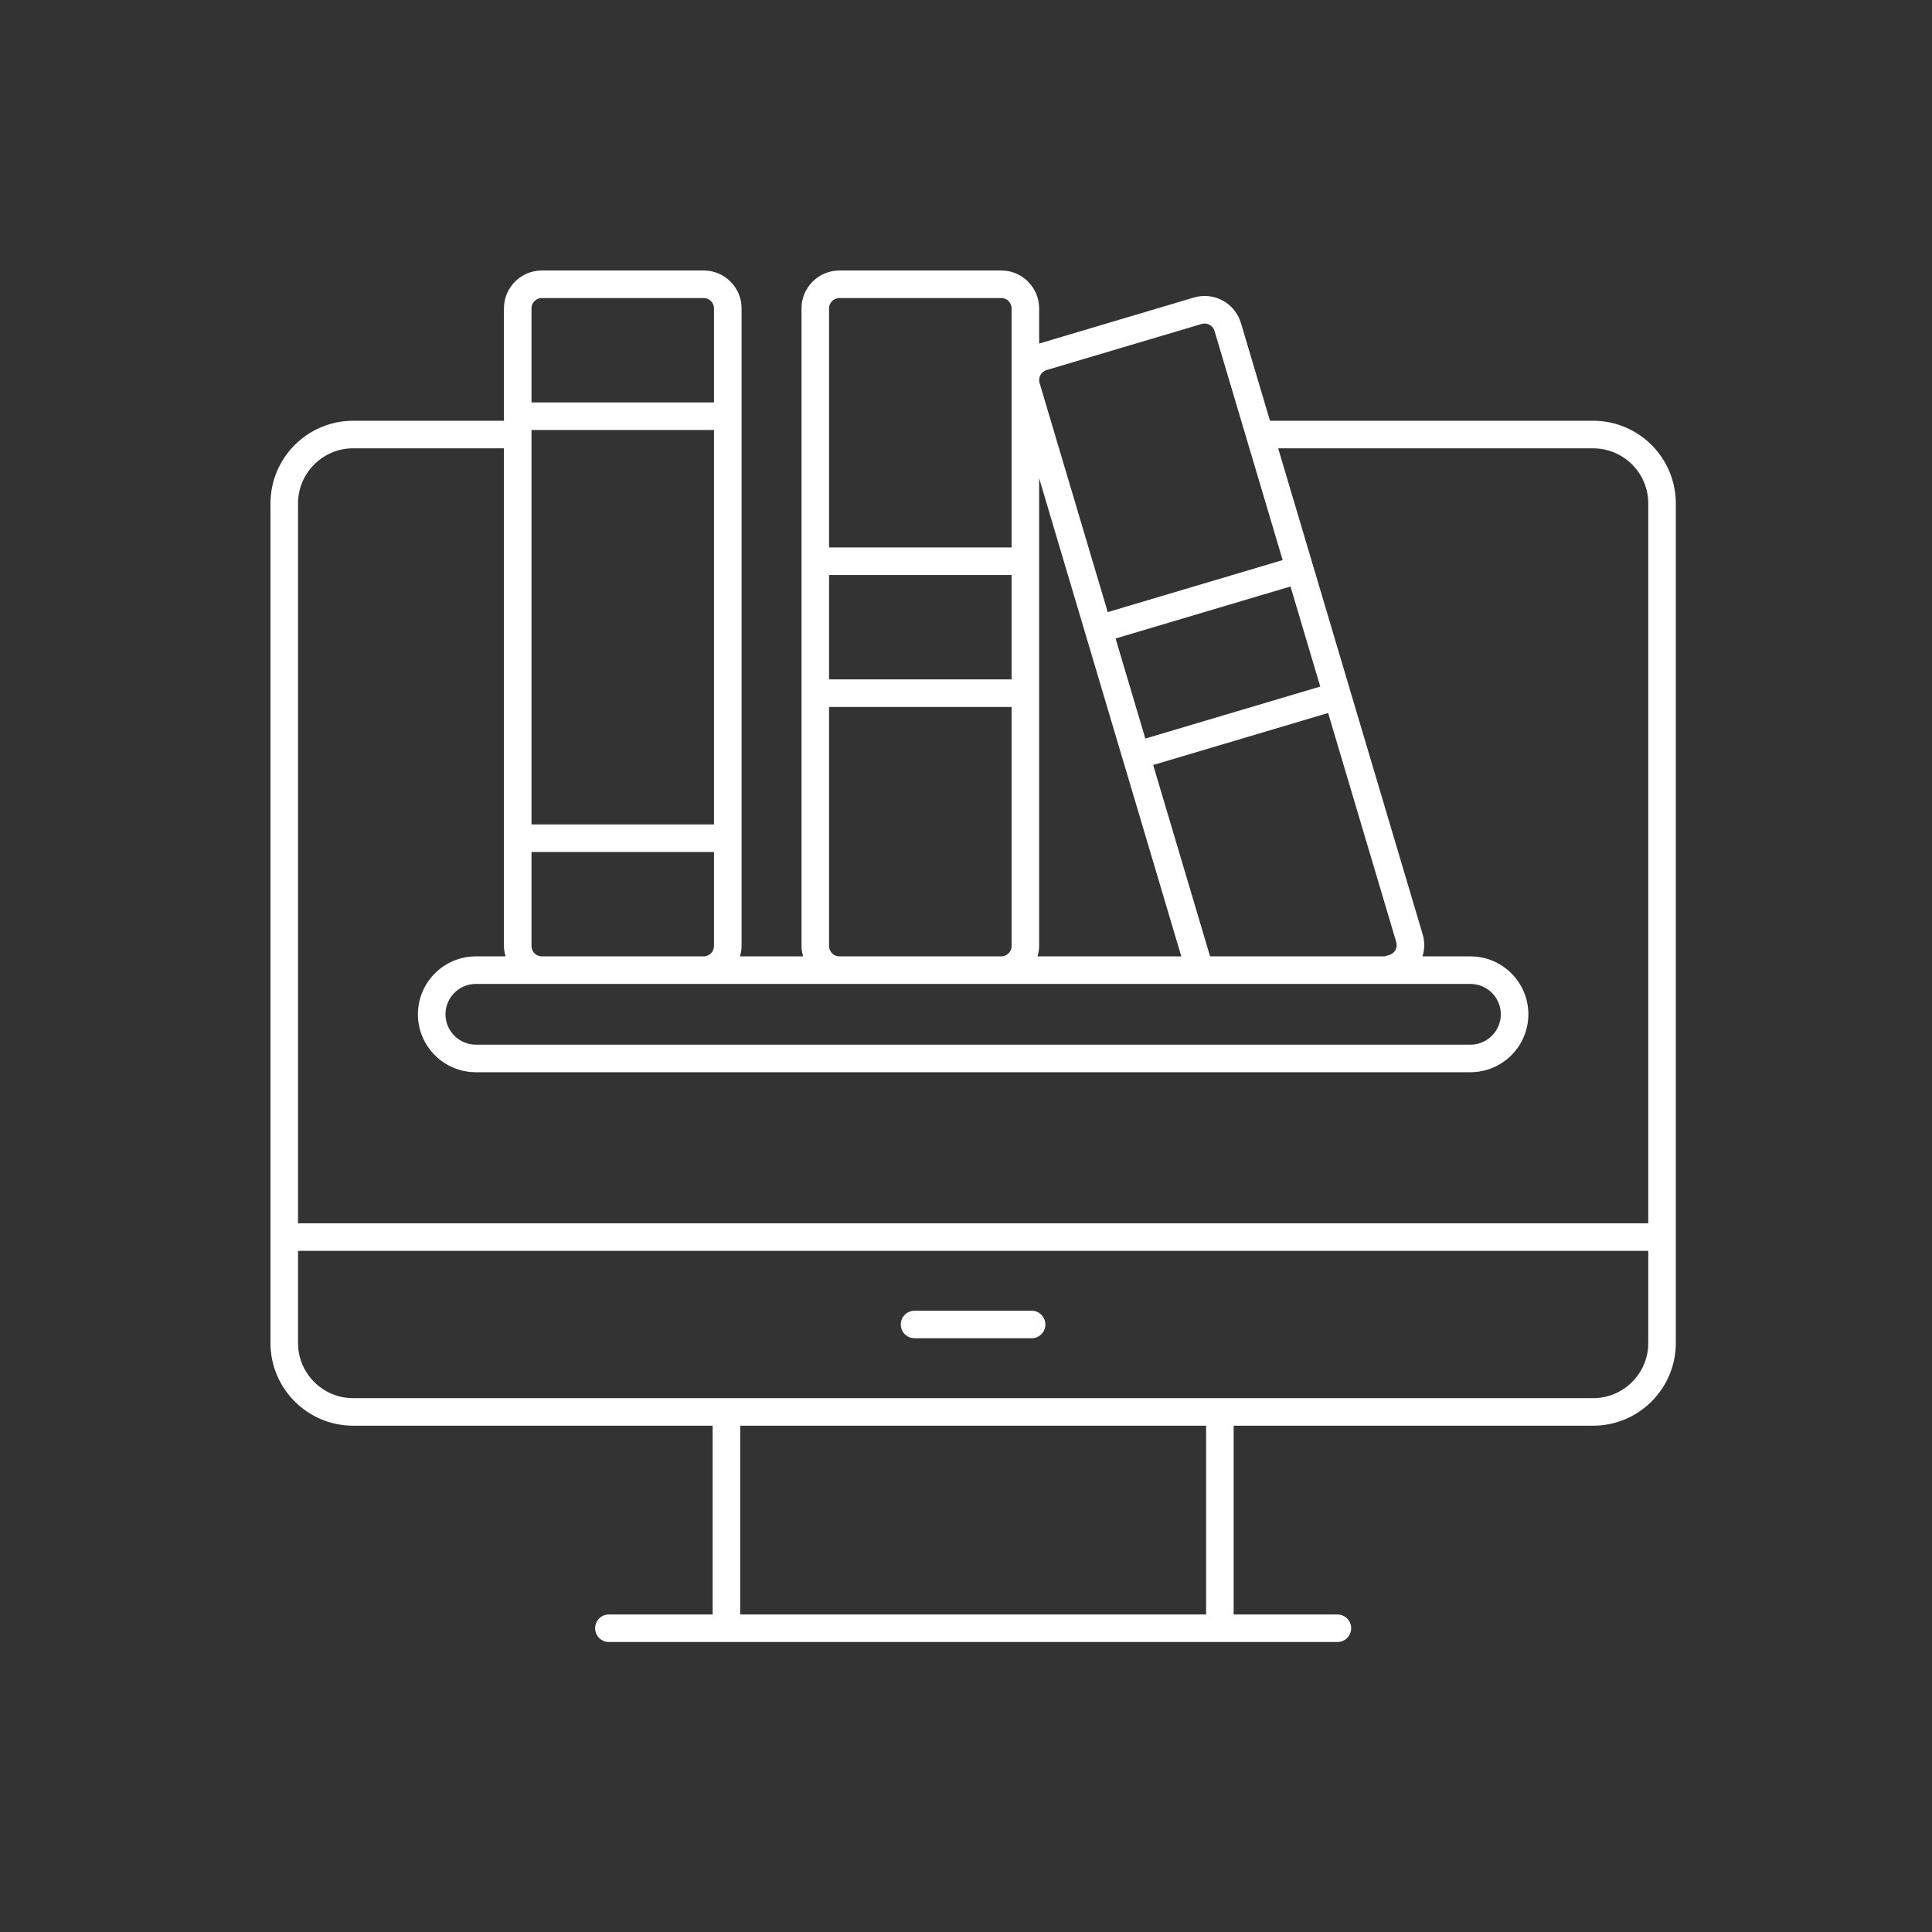 <svg width="50" height="50" viewBox="0 0 50 50" fill="none" xmlns="http://www.w3.org/2000/svg">
<rect x="0" y="0" width="50" height="50" fill="#333333" stroke="none"/>
<path d="M41.231 10.889H32.867L32.116 8.362C32.041 8.111 31.873 7.903 31.643 7.778C31.412 7.653 31.147 7.626 30.895 7.701L26.893 8.891V7.981C26.893 7.44 26.453 7 25.912 7H21.725C21.184 7 20.743 7.44 20.743 7.981V14.524V17.94V24.483C20.743 24.576 20.761 24.665 20.785 24.751H19.15C19.174 24.665 19.192 24.576 19.192 24.483V21.692V10.772V7.981C19.192 7.44 18.752 7 18.21 7H14.024C13.482 7 13.042 7.44 13.042 7.981V10.772V10.889H9.139C7.96 10.889 7 11.849 7 13.029V32.015V34.758C7 35.937 7.96 36.897 9.139 36.897H18.443V41.782H15.758C15.561 41.782 15.402 41.941 15.402 42.138C15.402 42.335 15.561 42.495 15.758 42.495H18.799H31.57H34.612C34.809 42.495 34.968 42.335 34.968 42.138C34.968 41.941 34.809 41.782 34.612 41.782H31.927V36.897H41.231C42.41 36.897 43.37 35.937 43.37 34.758V32.015V13.029C43.37 11.849 42.41 10.889 41.231 10.889ZM27.085 9.577L31.099 8.384C31.167 8.364 31.24 8.371 31.303 8.405C31.366 8.44 31.412 8.496 31.432 8.565L33.195 14.495L28.668 15.841L26.904 9.911C26.862 9.769 26.944 9.62 27.085 9.577ZM18.478 21.336H13.755V11.128H18.478V21.336ZM14.023 25.464H18.21H21.725H25.912H31.051H35.886H38.055C38.488 25.464 38.841 25.817 38.841 26.25C38.841 26.683 38.488 27.036 38.055 27.036H12.315C11.882 27.036 11.529 26.683 11.529 26.25C11.529 25.817 11.882 25.464 12.315 25.464H14.023ZM21.456 14.881H26.18V17.583H21.456V14.881ZM36.114 24.586C36.079 24.649 36.023 24.695 35.954 24.715L35.835 24.751H31.317L29.844 19.798L34.372 18.452L36.135 24.382C36.155 24.451 36.148 24.523 36.114 24.586ZM34.168 17.768L29.641 19.114L28.871 16.524L33.398 15.178L33.553 15.699L34.168 17.768ZM28.085 16.386C28.085 16.386 28.085 16.386 28.085 16.386L29.058 19.66C29.059 19.66 29.059 19.66 29.059 19.66L30.572 24.751H26.851C26.876 24.665 26.893 24.576 26.893 24.483V17.94V14.524V12.376L28.085 16.386ZM21.725 7.713H25.912C26.06 7.713 26.18 7.833 26.18 7.981V14.168H21.456V7.981C21.456 7.833 21.577 7.713 21.725 7.713ZM21.456 24.483V18.296H26.18V24.483C26.18 24.631 26.06 24.751 25.912 24.751H21.725C21.577 24.751 21.456 24.631 21.456 24.483ZM14.023 24.751C13.875 24.751 13.755 24.631 13.755 24.483V22.049H18.478V24.483C18.478 24.631 18.358 24.751 18.21 24.751H14.023ZM13.755 7.981C13.755 7.833 13.875 7.713 14.023 7.713H18.21C18.358 7.713 18.478 7.833 18.478 7.981V10.415H13.755V7.981ZM9.139 11.602H13.042V21.692V24.483C13.042 24.576 13.059 24.665 13.084 24.751H12.315C11.488 24.751 10.816 25.423 10.816 26.25C10.816 27.077 11.488 27.749 12.315 27.749H38.055C38.882 27.749 39.554 27.077 39.554 26.25C39.554 25.423 38.882 24.751 38.055 24.751H36.814C36.872 24.566 36.875 24.368 36.818 24.178L34.724 17.136L33.98 14.633C33.98 14.633 33.98 14.633 33.98 14.633L33.079 11.603H41.231C42.017 11.603 42.657 12.242 42.657 13.029V31.659H7.713V13.029C7.713 12.242 8.353 11.602 9.139 11.602ZM31.214 41.782H19.156V36.897H31.214V41.782ZM42.657 34.758C42.657 35.544 42.017 36.184 41.231 36.184H31.57H18.799H9.139C8.353 36.184 7.713 35.544 7.713 34.758V32.372H42.657V34.758Z" fill="white"/>
<path d="M23.669 34.634H26.698C26.895 34.634 27.054 34.474 27.054 34.278C27.054 34.081 26.895 33.921 26.698 33.921H23.669C23.472 33.921 23.312 34.081 23.312 34.278C23.312 34.474 23.472 34.634 23.669 34.634Z" fill="white"/>
</svg>
